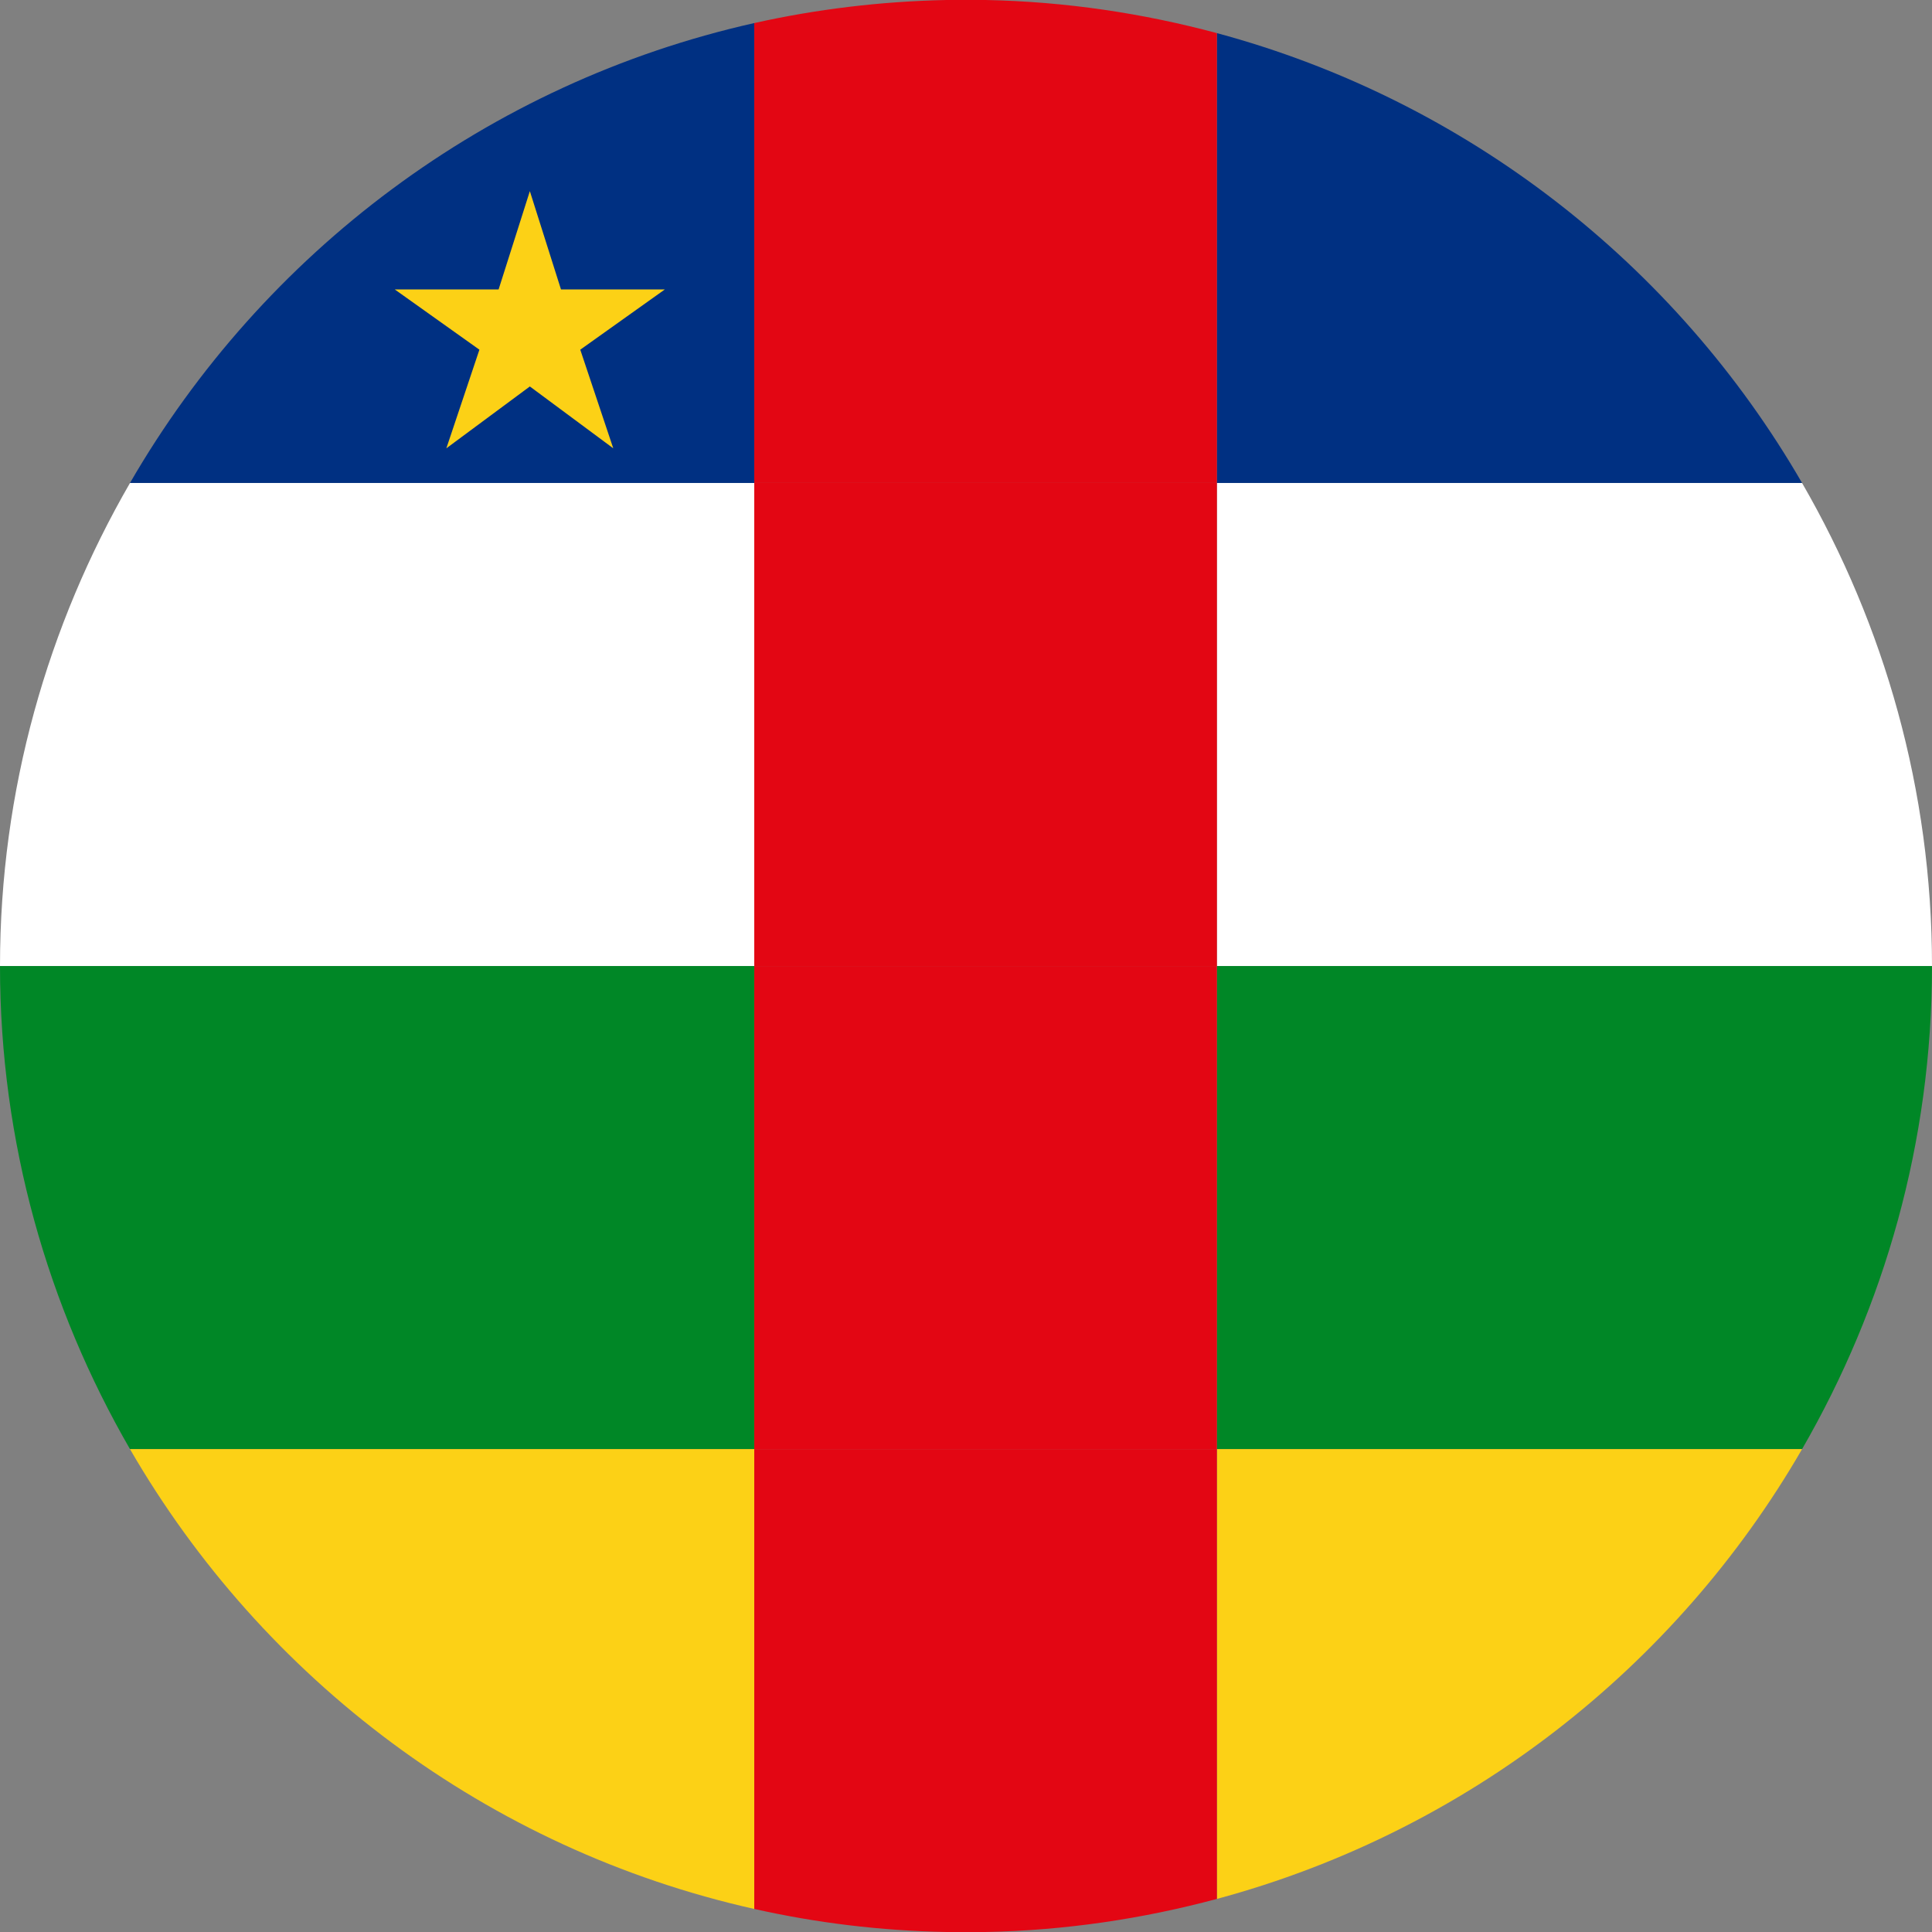 <svg width="64" height="64" viewBox="0 0 64 64" fill="none" xmlns="http://www.w3.org/2000/svg">
<rect x="0" y="0" width="64" height="64" fill="#808080" stroke="none"/>
<path d="M24.986 15.999V0.764C16.149 2.747 8.715 8.375 4.306 15.999H18.415H24.986Z" fill="#003082"/>
<path d="M46.918 15.999C46.957 15.999 59.696 15.999 59.696 15.999C55.506 8.752 48.572 3.32 40.311 1.097V15.999H46.918Z" fill="#003082"/>
<path d="M24.986 32.002V16H4.306C1.585 20.709 0 26.166 0 32.002H18.415H24.986Z" fill="white"/>
<path d="M46.918 16H40.311V32.002H46.918C46.957 32.002 64 32.002 64 32.002C64 26.166 62.418 20.709 59.696 16H46.957H46.918Z" fill="white"/>
<path d="M46.918 32.002H40.311V48.004H46.918C46.957 48.004 59.696 48.004 59.696 48.004C62.418 43.292 64 37.835 64 32.002H46.957H46.918Z" fill="#008726"/>
<path d="M24.986 48.004V32.002H0C0 37.835 1.585 43.292 4.306 48.004H18.415H24.986Z" fill="#008726"/>
<path d="M18.415 48.004H4.306C8.715 55.625 16.149 61.257 24.986 63.236V48.004H18.415Z" fill="#FCD116"/>
<path d="M46.918 48.004H40.311V62.904C48.572 60.681 55.506 55.249 59.696 48.004H46.957H46.918Z" fill="#FCD116"/>
<path d="M24.986 0.764V15.999H40.311V1.097C37.858 0.438 35.297 0.053 32.65 0H31.353C29.171 0.045 27.041 0.305 24.986 0.764Z" fill="#E30613"/>
<path d="M40.311 32.002V16H24.986V32.002H40.311Z" fill="#E30613"/>
<path d="M24.986 48.004H40.311V32.002H24.986V48.004Z" fill="#E30613"/>
<path d="M24.986 48.004V63.236C27.041 63.699 29.171 63.959 31.358 64H32.644C35.294 63.948 37.855 63.563 40.311 62.904V48.004H24.986Z" fill="#E30613"/>
<path d="M17.552 6.332L18.583 9.588H22.024L19.222 11.584L20.315 14.851L17.552 12.802L14.786 14.851L15.881 11.584L13.077 9.588H16.517L17.552 6.332Z" fill="#FCD116"/>
</svg>
